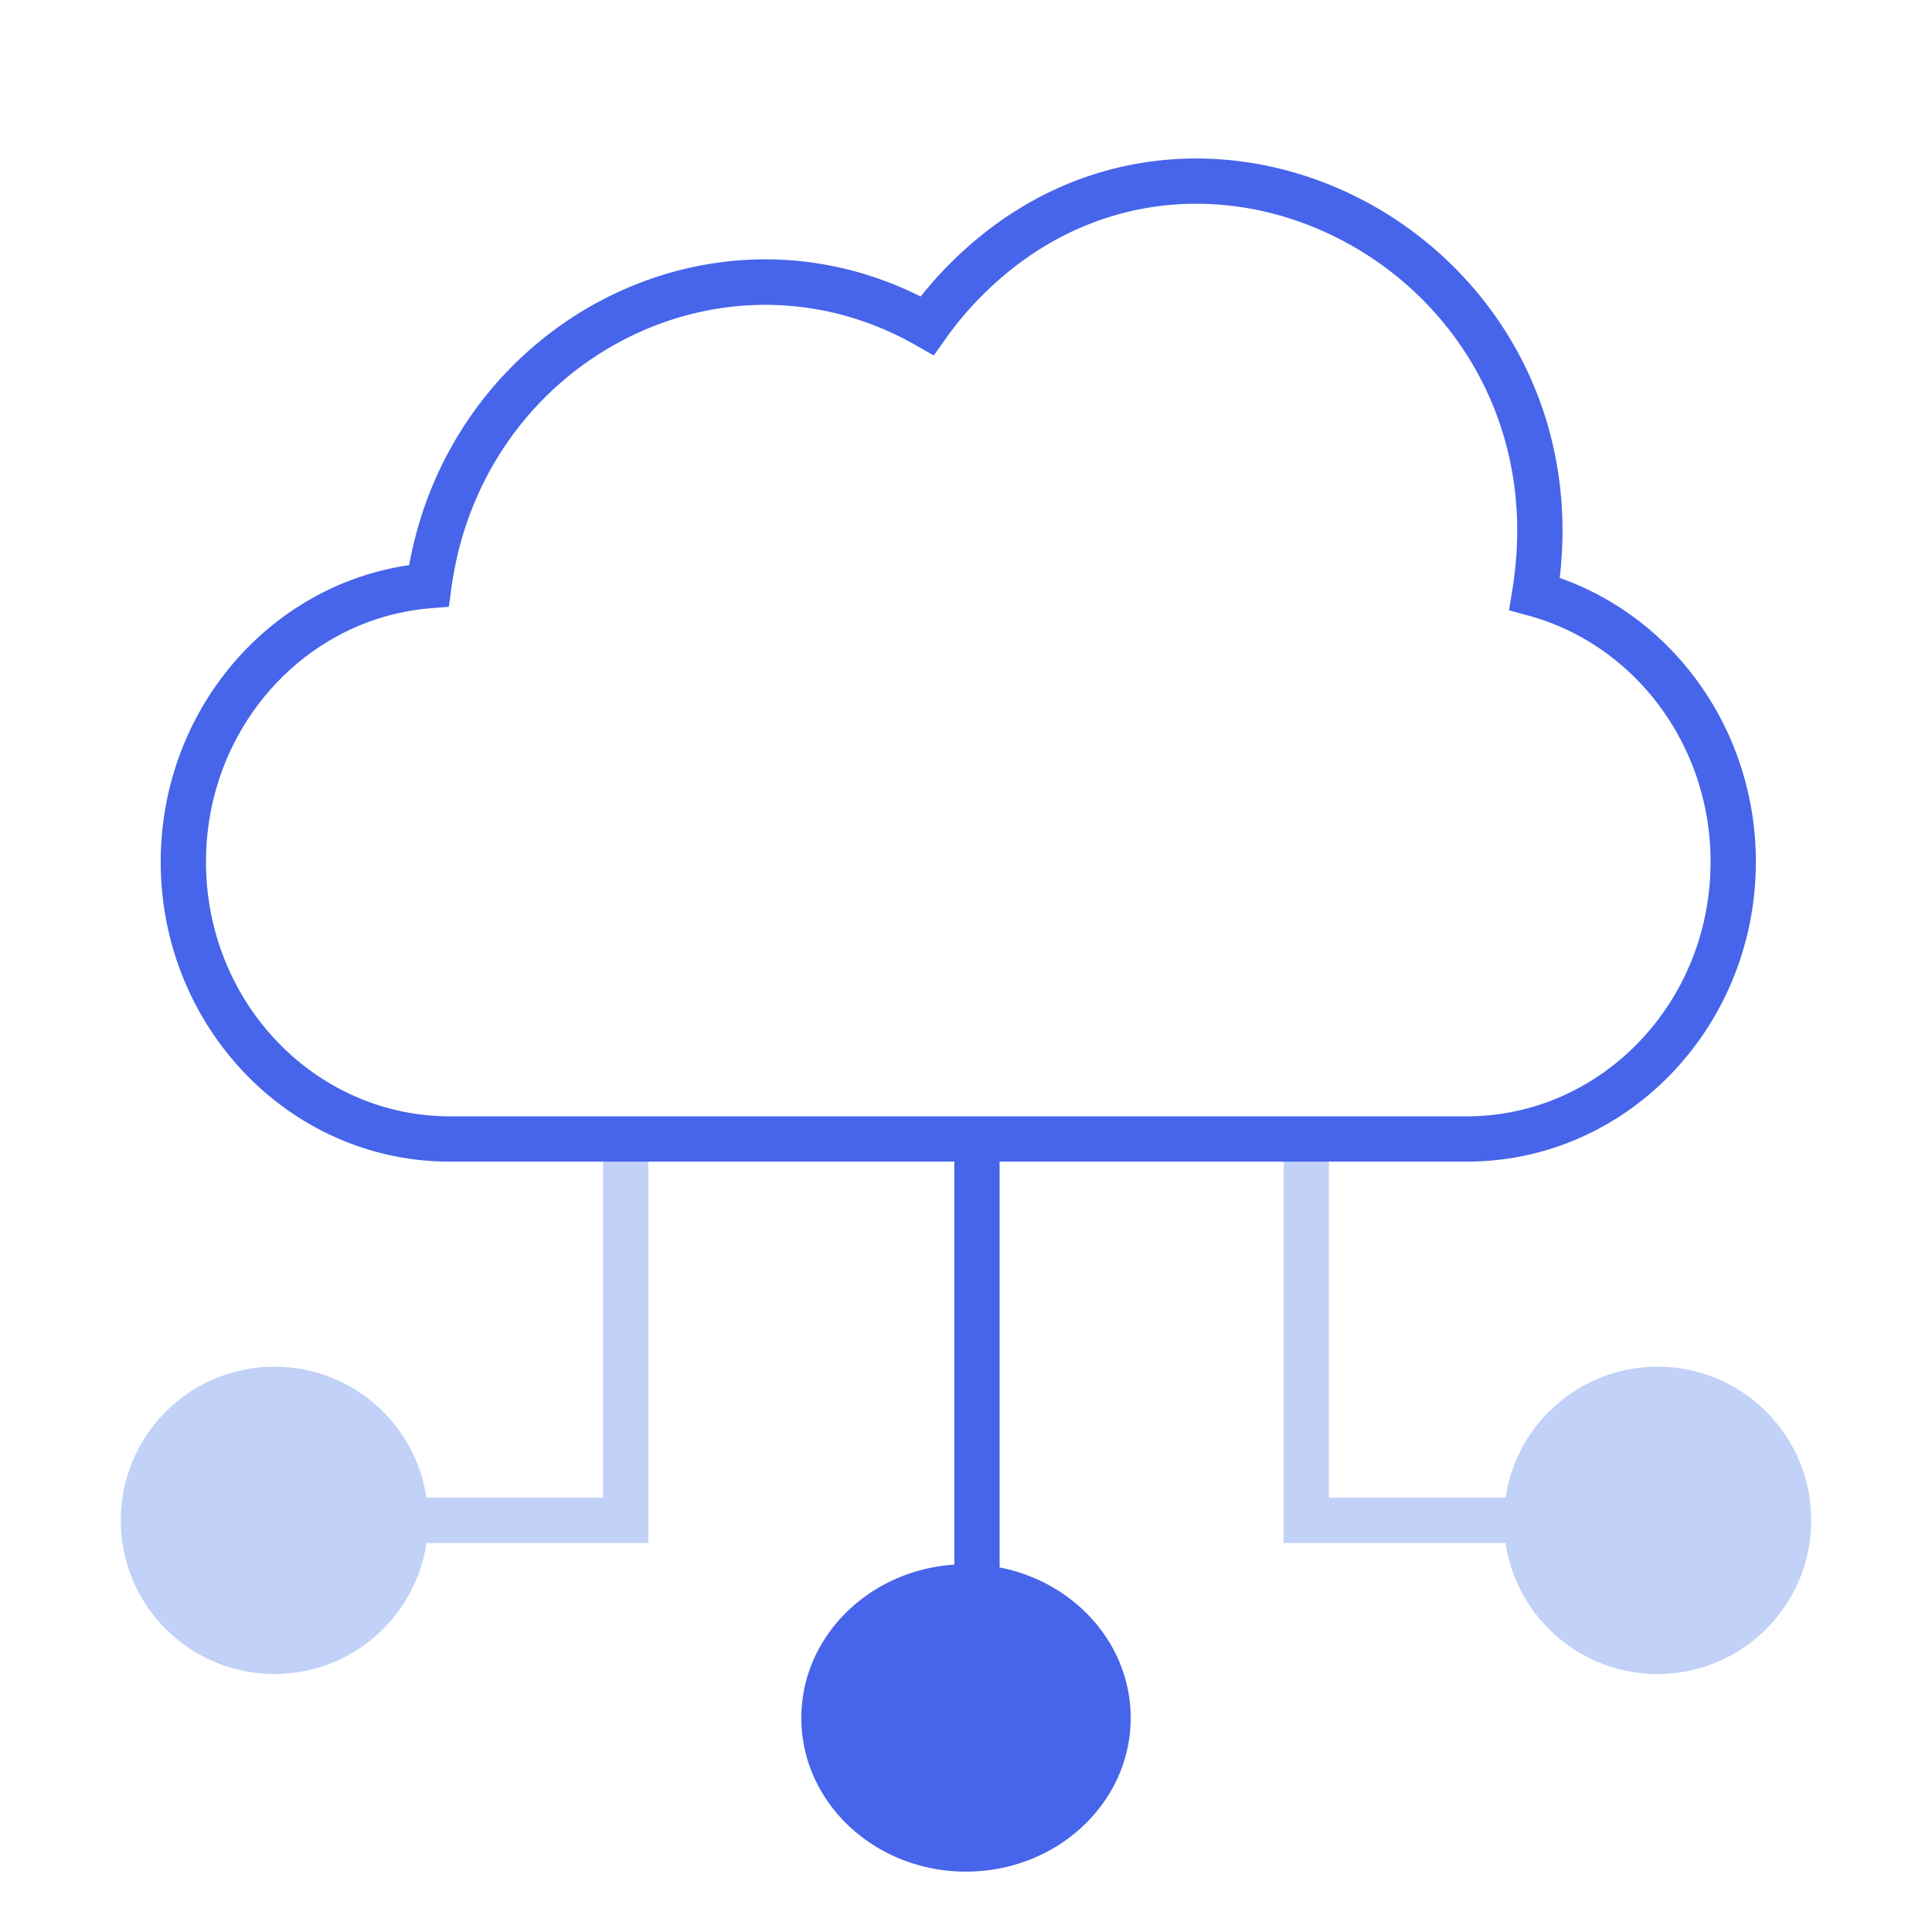 <svg width="128" height="128" fill="none" xmlns="http://www.w3.org/2000/svg"><path d="M18.182 110.909c5.623 0 10.182-4.558 10.182-10.182 0-5.623-4.559-10.181-10.182-10.181S8 95.103 8 100.727c0 5.624 4.559 10.182 10.182 10.182zm91.636 0c-5.623 0-10.182-4.558-10.182-10.182 0-5.623 4.559-10.181 10.182-10.181S120 95.103 120 100.727c0 5.624-4.559 10.182-10.182 10.182z" fill="#C1D1F7"/><path d="M41.455 74.546v26.181H24m62.546-26.181v26.181H104" stroke="#C1D1F7" stroke-width="3"/><path d="M101.674 39.344l-1.48-.241-.218 1.332 1.303.356.395-1.447zM59.839 75.46v1.5-1.5zm-30.043 0v-1.5 1.5zm-1.383-36.656l.12 1.495 1.205-.097.162-1.197-1.487-.2zm33.015-17.229l-.743 1.303 1.182.674.786-1.11-1.225-.867zm2.06-2.52l1.093 1.029.407-.433v-.595h-1.5zm0 0l-1.092-1.028-.408.433v.595h1.5zM116.33 57.1c0-9.098-5.941-16.93-14.26-19.203l-.79 2.894c6.964 1.902 12.05 8.511 12.05 16.31h3zM97.181 76.96c10.628 0 19.148-8.945 19.148-19.859h-3c0 9.37-7.287 16.859-16.148 16.859v3zm-37.342 0h37.342v-3H59.839v3zm-30.043 0H59.84v-3H29.796v3zM10.648 57.1c0 10.913 8.52 19.859 19.148 19.859v-3c-8.862 0-16.148-7.49-16.148-16.859h-3zm0 0h3-3zm17.644-19.792c-9.965.805-17.644 9.445-17.644 19.792h3c0-8.878 6.571-16.13 14.886-16.802l-.242-2.99zM62.17 20.271c-14.797-8.432-32.947 1.304-35.244 18.332l2.974.4c2.035-15.089 17.981-23.421 30.785-16.126l1.485-2.606zm.226-2.245a24.81 24.81 0 00-2.193 2.682l2.45 1.732a21.821 21.821 0 011.928-2.357l-2.185-2.057zm-.408 1.028h3-3zm41.166 20.532c1.951-11.946-4.13-21.694-12.74-26.263-8.62-4.574-19.838-3.982-28.018 4.703l2.184 2.057c7.154-7.597 16.868-8.121 24.427-4.11 7.567 4.015 12.914 12.553 11.187 23.13l2.96.483zM64 124c6.025 0 10.91-4.559 10.91-10.182S70.024 103.636 64 103.636s-10.91 4.559-10.91 10.182S57.976 124 64 124z" fill="#4665EA"/><path d="M64.727 76v39.273" stroke="#4665EA" stroke-width="3"/></svg>